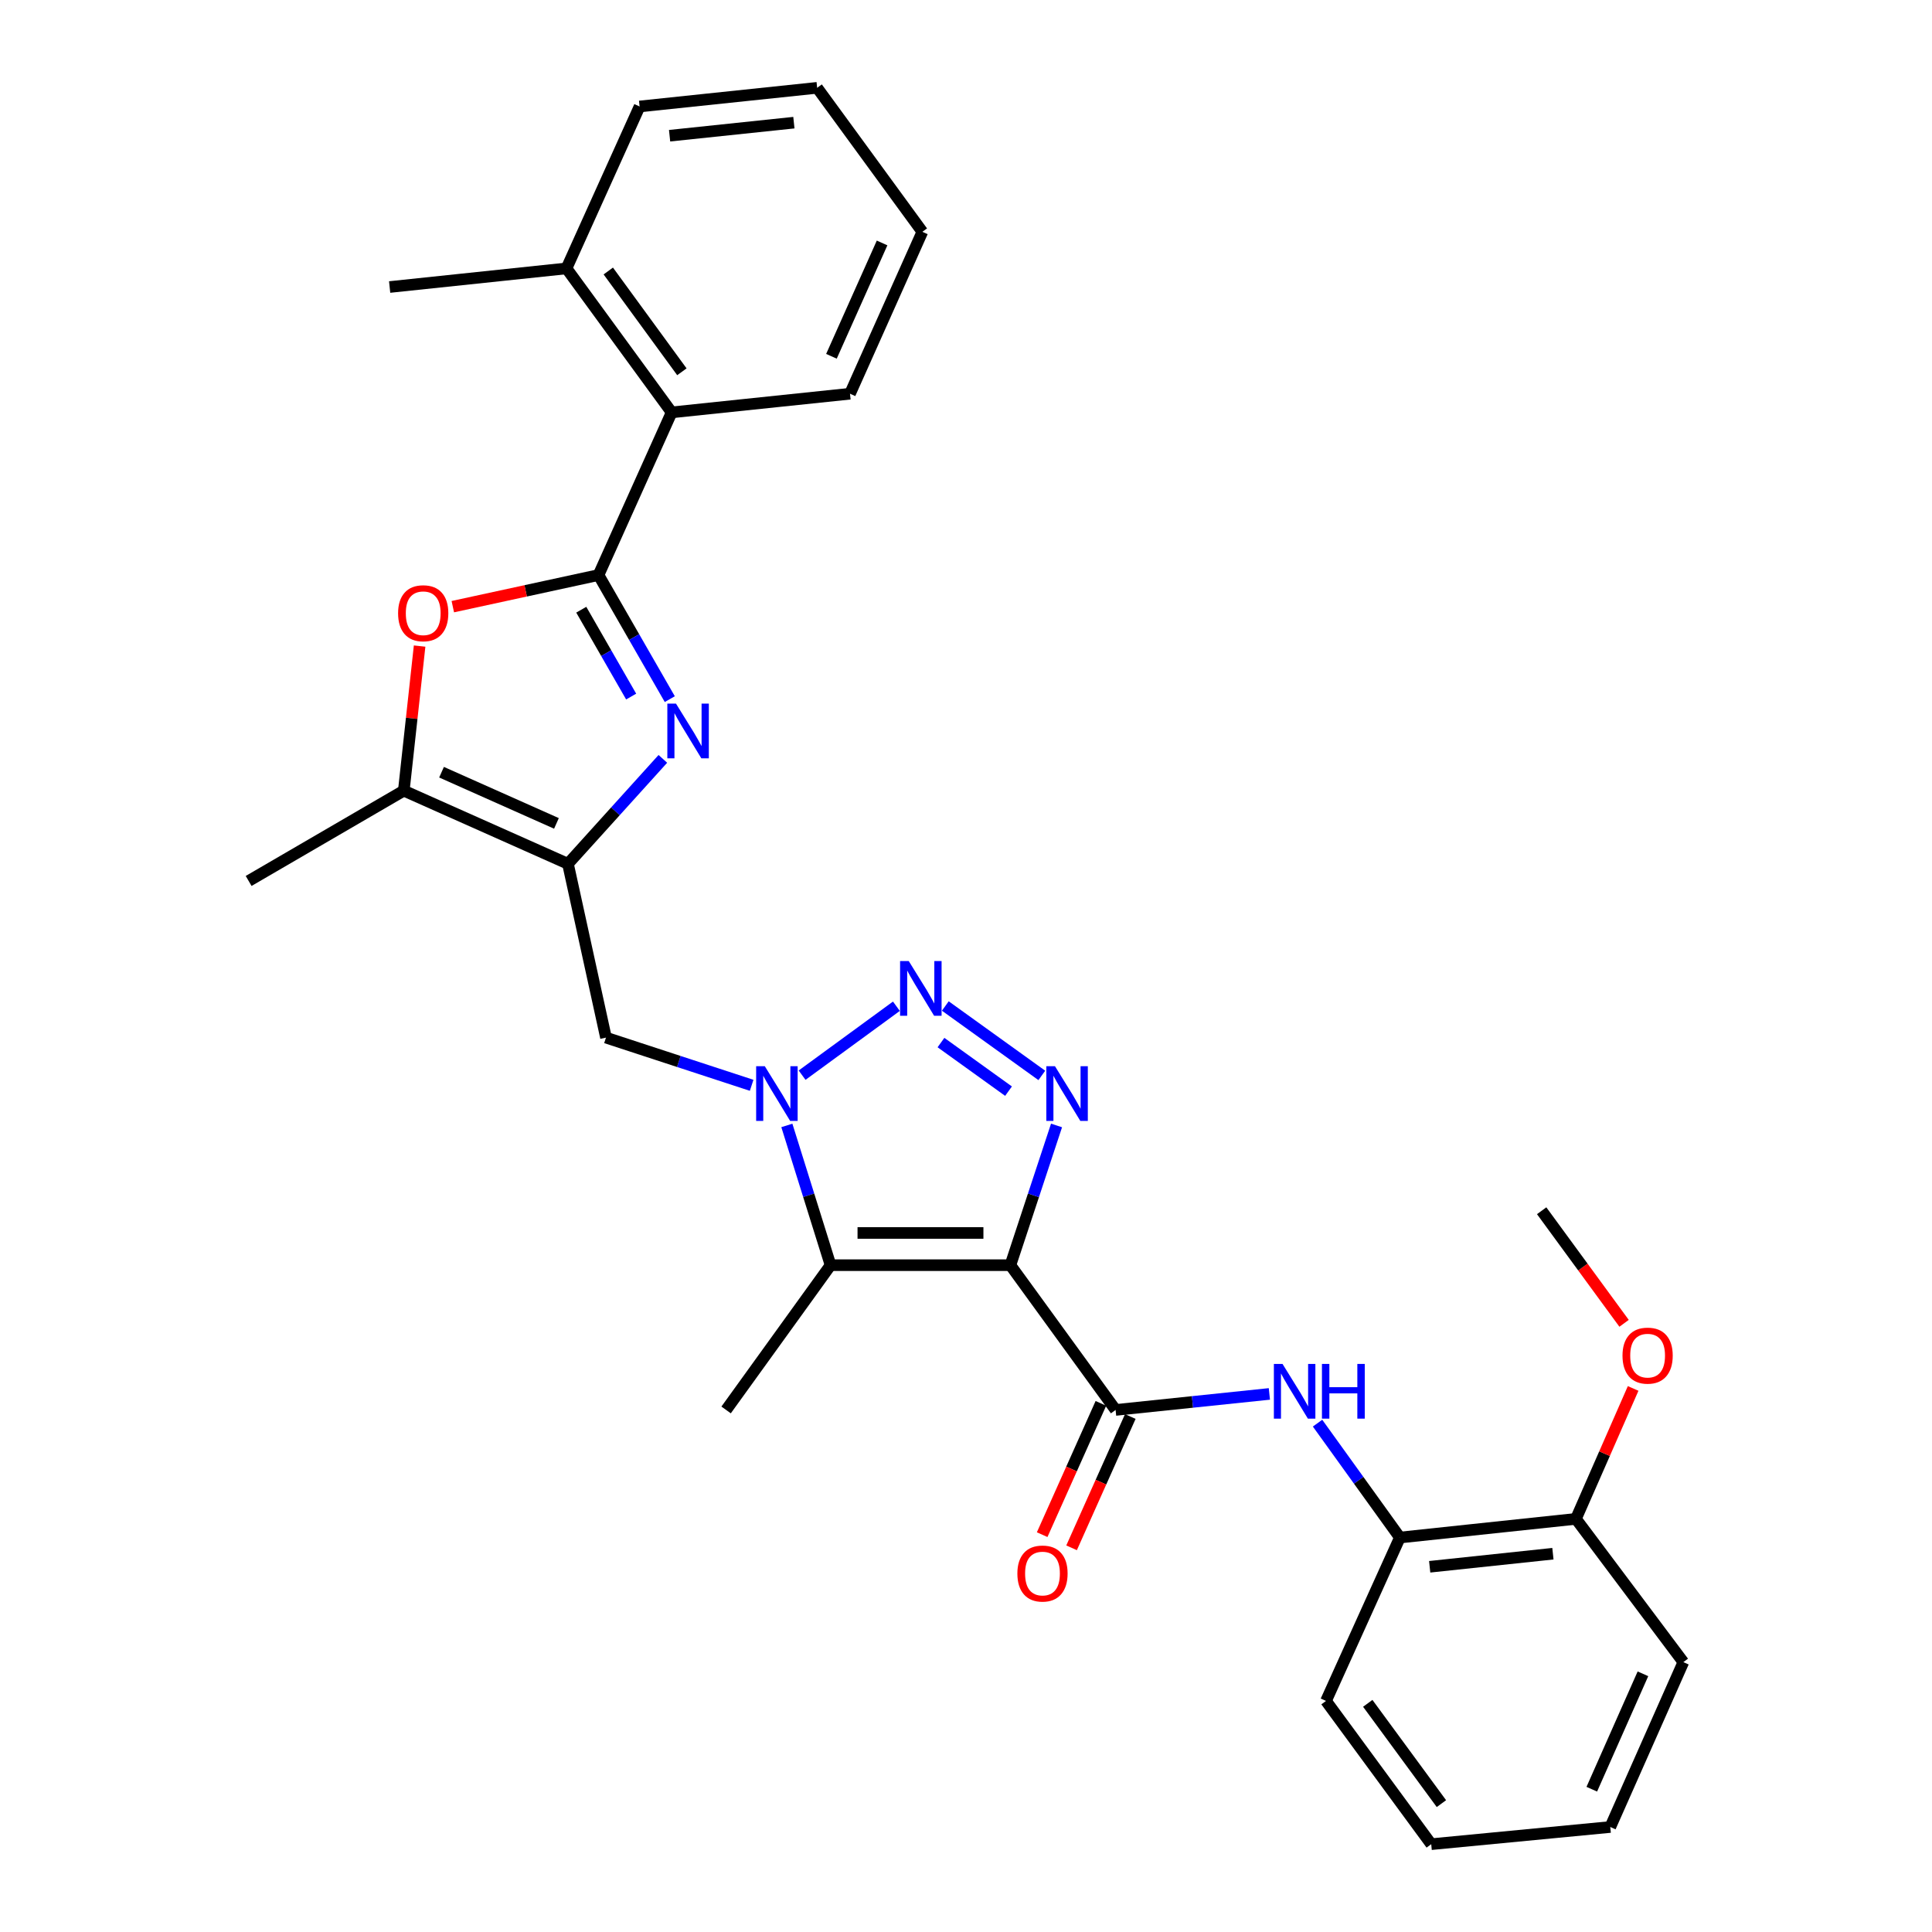 <?xml version='1.0' encoding='iso-8859-1'?>
<svg version='1.1' baseProfile='full'
              xmlns='http://www.w3.org/2000/svg'
                      xmlns:rdkit='http://www.rdkit.org/xml'
                      xmlns:xlink='http://www.w3.org/1999/xlink'
                  xml:space='preserve'
width='1000px' height='1000px' viewBox='0 0 1000 1000'>
<!-- END OF HEADER -->
<rect style='opacity:1.0;fill:#FFFFFF;stroke:none' width='1000' height='1000' x='0' y='0'> </rect>
<path class='bond-1' d='M 522.978,654.854 L 534.921,618.694' style='fill:none;fill-rule:evenodd;stroke:#000000;stroke-width:6px;stroke-linecap:butt;stroke-linejoin:miter;stroke-opacity:1' />
<path class='bond-1' d='M 534.921,618.694 L 546.864,582.533' style='fill:none;fill-rule:evenodd;stroke:#0000FF;stroke-width:6px;stroke-linecap:butt;stroke-linejoin:miter;stroke-opacity:1' />
<path class='bond-5' d='M 522.978,654.854 L 429.897,654.854' style='fill:none;fill-rule:evenodd;stroke:#000000;stroke-width:6px;stroke-linecap:butt;stroke-linejoin:miter;stroke-opacity:1' />
<path class='bond-5' d='M 509.016,638.176 L 443.86,638.176' style='fill:none;fill-rule:evenodd;stroke:#000000;stroke-width:6px;stroke-linecap:butt;stroke-linejoin:miter;stroke-opacity:1' />
<path class='bond-7' d='M 522.978,654.854 L 577.432,729.784' style='fill:none;fill-rule:evenodd;stroke:#000000;stroke-width:6px;stroke-linecap:butt;stroke-linejoin:miter;stroke-opacity:1' />
<path class='bond-0' d='M 407.276,582.522 L 418.587,618.688' style='fill:none;fill-rule:evenodd;stroke:#0000FF;stroke-width:6px;stroke-linecap:butt;stroke-linejoin:miter;stroke-opacity:1' />
<path class='bond-0' d='M 418.587,618.688 L 429.897,654.854' style='fill:none;fill-rule:evenodd;stroke:#000000;stroke-width:6px;stroke-linecap:butt;stroke-linejoin:miter;stroke-opacity:1' />
<path class='bond-10' d='M 389.052,561.757 L 351.353,549.414' style='fill:none;fill-rule:evenodd;stroke:#0000FF;stroke-width:6px;stroke-linecap:butt;stroke-linejoin:miter;stroke-opacity:1' />
<path class='bond-10' d='M 351.353,549.414 L 313.653,537.071' style='fill:none;fill-rule:evenodd;stroke:#000000;stroke-width:6px;stroke-linecap:butt;stroke-linejoin:miter;stroke-opacity:1' />
<path class='bond-30' d='M 415.166,556.501 L 463.98,520.83' style='fill:none;fill-rule:evenodd;stroke:#0000FF;stroke-width:6px;stroke-linecap:butt;stroke-linejoin:miter;stroke-opacity:1' />
<path class='bond-2' d='M 539.242,556.633 L 489.292,520.704' style='fill:none;fill-rule:evenodd;stroke:#0000FF;stroke-width:6px;stroke-linecap:butt;stroke-linejoin:miter;stroke-opacity:1' />
<path class='bond-2' d='M 522.011,564.783 L 487.045,539.632' style='fill:none;fill-rule:evenodd;stroke:#0000FF;stroke-width:6px;stroke-linecap:butt;stroke-linejoin:miter;stroke-opacity:1' />
<path class='bond-3' d='M 309.789,297.642 L 328.236,329.754' style='fill:none;fill-rule:evenodd;stroke:#000000;stroke-width:6px;stroke-linecap:butt;stroke-linejoin:miter;stroke-opacity:1' />
<path class='bond-3' d='M 328.236,329.754 L 346.683,361.867' style='fill:none;fill-rule:evenodd;stroke:#0000FF;stroke-width:6px;stroke-linecap:butt;stroke-linejoin:miter;stroke-opacity:1' />
<path class='bond-3' d='M 300.862,315.583 L 313.774,338.062' style='fill:none;fill-rule:evenodd;stroke:#000000;stroke-width:6px;stroke-linecap:butt;stroke-linejoin:miter;stroke-opacity:1' />
<path class='bond-3' d='M 313.774,338.062 L 326.687,360.54' style='fill:none;fill-rule:evenodd;stroke:#0000FF;stroke-width:6px;stroke-linecap:butt;stroke-linejoin:miter;stroke-opacity:1' />
<path class='bond-12' d='M 309.789,297.642 L 347.639,213.447' style='fill:none;fill-rule:evenodd;stroke:#000000;stroke-width:6px;stroke-linecap:butt;stroke-linejoin:miter;stroke-opacity:1' />
<path class='bond-32' d='M 309.789,297.642 L 272.081,305.824' style='fill:none;fill-rule:evenodd;stroke:#000000;stroke-width:6px;stroke-linecap:butt;stroke-linejoin:miter;stroke-opacity:1' />
<path class='bond-32' d='M 272.081,305.824 L 234.374,314.007' style='fill:none;fill-rule:evenodd;stroke:#FF0000;stroke-width:6px;stroke-linecap:butt;stroke-linejoin:miter;stroke-opacity:1' />
<path class='bond-4' d='M 343.096,392.791 L 318.535,419.947' style='fill:none;fill-rule:evenodd;stroke:#0000FF;stroke-width:6px;stroke-linecap:butt;stroke-linejoin:miter;stroke-opacity:1' />
<path class='bond-4' d='M 318.535,419.947 L 293.973,447.103' style='fill:none;fill-rule:evenodd;stroke:#000000;stroke-width:6px;stroke-linecap:butt;stroke-linejoin:miter;stroke-opacity:1' />
<path class='bond-17' d='M 429.897,654.854 L 375.833,729.784' style='fill:none;fill-rule:evenodd;stroke:#000000;stroke-width:6px;stroke-linecap:butt;stroke-linejoin:miter;stroke-opacity:1' />
<path class='bond-6' d='M 293.973,447.103 L 313.653,537.071' style='fill:none;fill-rule:evenodd;stroke:#000000;stroke-width:6px;stroke-linecap:butt;stroke-linejoin:miter;stroke-opacity:1' />
<path class='bond-9' d='M 293.973,447.103 L 209.009,409.245' style='fill:none;fill-rule:evenodd;stroke:#000000;stroke-width:6px;stroke-linecap:butt;stroke-linejoin:miter;stroke-opacity:1' />
<path class='bond-9' d='M 288.016,426.191 L 228.541,399.69' style='fill:none;fill-rule:evenodd;stroke:#000000;stroke-width:6px;stroke-linecap:butt;stroke-linejoin:miter;stroke-opacity:1' />
<path class='bond-11' d='M 577.432,729.784 L 617.229,725.637' style='fill:none;fill-rule:evenodd;stroke:#000000;stroke-width:6px;stroke-linecap:butt;stroke-linejoin:miter;stroke-opacity:1' />
<path class='bond-11' d='M 617.229,725.637 L 657.026,721.491' style='fill:none;fill-rule:evenodd;stroke:#0000FF;stroke-width:6px;stroke-linecap:butt;stroke-linejoin:miter;stroke-opacity:1' />
<path class='bond-14' d='M 569.819,726.379 L 554.62,760.357' style='fill:none;fill-rule:evenodd;stroke:#000000;stroke-width:6px;stroke-linecap:butt;stroke-linejoin:miter;stroke-opacity:1' />
<path class='bond-14' d='M 554.62,760.357 L 539.421,794.336' style='fill:none;fill-rule:evenodd;stroke:#FF0000;stroke-width:6px;stroke-linecap:butt;stroke-linejoin:miter;stroke-opacity:1' />
<path class='bond-14' d='M 585.044,733.189 L 569.844,767.167' style='fill:none;fill-rule:evenodd;stroke:#000000;stroke-width:6px;stroke-linecap:butt;stroke-linejoin:miter;stroke-opacity:1' />
<path class='bond-14' d='M 569.844,767.167 L 554.645,801.146' style='fill:none;fill-rule:evenodd;stroke:#FF0000;stroke-width:6px;stroke-linecap:butt;stroke-linejoin:miter;stroke-opacity:1' />
<path class='bond-8' d='M 217.187,334.403 L 213.098,371.824' style='fill:none;fill-rule:evenodd;stroke:#FF0000;stroke-width:6px;stroke-linecap:butt;stroke-linejoin:miter;stroke-opacity:1' />
<path class='bond-8' d='M 213.098,371.824 L 209.009,409.245' style='fill:none;fill-rule:evenodd;stroke:#000000;stroke-width:6px;stroke-linecap:butt;stroke-linejoin:miter;stroke-opacity:1' />
<path class='bond-19' d='M 209.009,409.245 L 128.696,455.98' style='fill:none;fill-rule:evenodd;stroke:#000000;stroke-width:6px;stroke-linecap:butt;stroke-linejoin:miter;stroke-opacity:1' />
<path class='bond-13' d='M 681.965,736.621 L 703.271,766.224' style='fill:none;fill-rule:evenodd;stroke:#0000FF;stroke-width:6px;stroke-linecap:butt;stroke-linejoin:miter;stroke-opacity:1' />
<path class='bond-13' d='M 703.271,766.224 L 724.576,795.828' style='fill:none;fill-rule:evenodd;stroke:#000000;stroke-width:6px;stroke-linecap:butt;stroke-linejoin:miter;stroke-opacity:1' />
<path class='bond-16' d='M 347.639,213.447 L 293.213,138.925' style='fill:none;fill-rule:evenodd;stroke:#000000;stroke-width:6px;stroke-linecap:butt;stroke-linejoin:miter;stroke-opacity:1' />
<path class='bond-16' d='M 352.943,192.432 L 314.845,140.267' style='fill:none;fill-rule:evenodd;stroke:#000000;stroke-width:6px;stroke-linecap:butt;stroke-linejoin:miter;stroke-opacity:1' />
<path class='bond-20' d='M 347.639,213.447 L 439.96,203.792' style='fill:none;fill-rule:evenodd;stroke:#000000;stroke-width:6px;stroke-linecap:butt;stroke-linejoin:miter;stroke-opacity:1' />
<path class='bond-15' d='M 724.576,795.828 L 815.693,786.164' style='fill:none;fill-rule:evenodd;stroke:#000000;stroke-width:6px;stroke-linecap:butt;stroke-linejoin:miter;stroke-opacity:1' />
<path class='bond-15' d='M 740.003,810.963 L 803.785,804.198' style='fill:none;fill-rule:evenodd;stroke:#000000;stroke-width:6px;stroke-linecap:butt;stroke-linejoin:miter;stroke-opacity:1' />
<path class='bond-21' d='M 724.576,795.828 L 686.338,880.394' style='fill:none;fill-rule:evenodd;stroke:#000000;stroke-width:6px;stroke-linecap:butt;stroke-linejoin:miter;stroke-opacity:1' />
<path class='bond-18' d='M 815.693,786.164 L 830.503,752.411' style='fill:none;fill-rule:evenodd;stroke:#000000;stroke-width:6px;stroke-linecap:butt;stroke-linejoin:miter;stroke-opacity:1' />
<path class='bond-18' d='M 830.503,752.411 L 845.312,718.658' style='fill:none;fill-rule:evenodd;stroke:#FF0000;stroke-width:6px;stroke-linecap:butt;stroke-linejoin:miter;stroke-opacity:1' />
<path class='bond-23' d='M 815.693,786.164 L 871.304,860.316' style='fill:none;fill-rule:evenodd;stroke:#000000;stroke-width:6px;stroke-linecap:butt;stroke-linejoin:miter;stroke-opacity:1' />
<path class='bond-22' d='M 293.213,138.925 L 201.68,148.561' style='fill:none;fill-rule:evenodd;stroke:#000000;stroke-width:6px;stroke-linecap:butt;stroke-linejoin:miter;stroke-opacity:1' />
<path class='bond-24' d='M 293.213,138.925 L 331.053,55.109' style='fill:none;fill-rule:evenodd;stroke:#000000;stroke-width:6px;stroke-linecap:butt;stroke-linejoin:miter;stroke-opacity:1' />
<path class='bond-25' d='M 840.618,684.948 L 819.289,655.813' style='fill:none;fill-rule:evenodd;stroke:#FF0000;stroke-width:6px;stroke-linecap:butt;stroke-linejoin:miter;stroke-opacity:1' />
<path class='bond-25' d='M 819.289,655.813 L 797.959,626.678' style='fill:none;fill-rule:evenodd;stroke:#000000;stroke-width:6px;stroke-linecap:butt;stroke-linejoin:miter;stroke-opacity:1' />
<path class='bond-26' d='M 439.96,203.792 L 477.411,119.986' style='fill:none;fill-rule:evenodd;stroke:#000000;stroke-width:6px;stroke-linecap:butt;stroke-linejoin:miter;stroke-opacity:1' />
<path class='bond-26' d='M 430.351,184.417 L 456.566,125.752' style='fill:none;fill-rule:evenodd;stroke:#000000;stroke-width:6px;stroke-linecap:butt;stroke-linejoin:miter;stroke-opacity:1' />
<path class='bond-27' d='M 686.338,880.394 L 740.8,954.545' style='fill:none;fill-rule:evenodd;stroke:#000000;stroke-width:6px;stroke-linecap:butt;stroke-linejoin:miter;stroke-opacity:1' />
<path class='bond-27' d='M 707.949,881.644 L 746.073,933.55' style='fill:none;fill-rule:evenodd;stroke:#000000;stroke-width:6px;stroke-linecap:butt;stroke-linejoin:miter;stroke-opacity:1' />
<path class='bond-31' d='M 871.304,860.316 L 833.483,945.651' style='fill:none;fill-rule:evenodd;stroke:#000000;stroke-width:6px;stroke-linecap:butt;stroke-linejoin:miter;stroke-opacity:1' />
<path class='bond-31' d='M 850.384,866.358 L 823.909,926.093' style='fill:none;fill-rule:evenodd;stroke:#000000;stroke-width:6px;stroke-linecap:butt;stroke-linejoin:miter;stroke-opacity:1' />
<path class='bond-33' d='M 331.053,55.109 L 422.958,45.455' style='fill:none;fill-rule:evenodd;stroke:#000000;stroke-width:6px;stroke-linecap:butt;stroke-linejoin:miter;stroke-opacity:1' />
<path class='bond-33' d='M 346.581,70.248 L 410.914,63.489' style='fill:none;fill-rule:evenodd;stroke:#000000;stroke-width:6px;stroke-linecap:butt;stroke-linejoin:miter;stroke-opacity:1' />
<path class='bond-28' d='M 477.411,119.986 L 422.958,45.455' style='fill:none;fill-rule:evenodd;stroke:#000000;stroke-width:6px;stroke-linecap:butt;stroke-linejoin:miter;stroke-opacity:1' />
<path class='bond-29' d='M 740.8,954.545 L 833.483,945.651' style='fill:none;fill-rule:evenodd;stroke:#000000;stroke-width:6px;stroke-linecap:butt;stroke-linejoin:miter;stroke-opacity:1' />
<path  class='atom-1' d='M 395.86 551.875
L 405.14 566.875
Q 406.06 568.355, 407.54 571.035
Q 409.02 573.715, 409.1 573.875
L 409.1 551.875
L 412.86 551.875
L 412.86 580.195
L 408.98 580.195
L 399.02 563.795
Q 397.86 561.875, 396.62 559.675
Q 395.42 557.475, 395.06 556.795
L 395.06 580.195
L 391.38 580.195
L 391.38 551.875
L 395.86 551.875
' fill='#0000FF'/>
<path  class='atom-2' d='M 546.053 551.875
L 555.333 566.875
Q 556.253 568.355, 557.733 571.035
Q 559.213 573.715, 559.293 573.875
L 559.293 551.875
L 563.053 551.875
L 563.053 580.195
L 559.173 580.195
L 549.213 563.795
Q 548.053 561.875, 546.813 559.675
Q 545.613 557.475, 545.253 556.795
L 545.253 580.195
L 541.573 580.195
L 541.573 551.875
L 546.053 551.875
' fill='#0000FF'/>
<path  class='atom-3' d='M 470.363 497.431
L 479.643 512.431
Q 480.563 513.911, 482.043 516.591
Q 483.523 519.271, 483.603 519.431
L 483.603 497.431
L 487.363 497.431
L 487.363 525.751
L 483.483 525.751
L 473.523 509.351
Q 472.363 507.431, 471.123 505.231
Q 469.923 503.031, 469.563 502.351
L 469.563 525.751
L 465.883 525.751
L 465.883 497.431
L 470.363 497.431
' fill='#0000FF'/>
<path  class='atom-5' d='M 349.894 364.194
L 359.174 379.194
Q 360.094 380.674, 361.574 383.354
Q 363.054 386.034, 363.134 386.194
L 363.134 364.194
L 366.894 364.194
L 366.894 392.514
L 363.014 392.514
L 353.054 376.114
Q 351.894 374.194, 350.654 371.994
Q 349.454 369.794, 349.094 369.114
L 349.094 392.514
L 345.414 392.514
L 345.414 364.194
L 349.894 364.194
' fill='#0000FF'/>
<path  class='atom-9' d='M 206.052 317.411
Q 206.052 310.611, 209.412 306.811
Q 212.772 303.011, 219.052 303.011
Q 225.332 303.011, 228.692 306.811
Q 232.052 310.611, 232.052 317.411
Q 232.052 324.291, 228.652 328.211
Q 225.252 332.091, 219.052 332.091
Q 212.812 332.091, 209.412 328.211
Q 206.052 324.331, 206.052 317.411
M 219.052 328.891
Q 223.372 328.891, 225.692 326.011
Q 228.052 323.091, 228.052 317.411
Q 228.052 311.851, 225.692 309.051
Q 223.372 306.211, 219.052 306.211
Q 214.732 306.211, 212.372 309.011
Q 210.052 311.811, 210.052 317.411
Q 210.052 323.131, 212.372 326.011
Q 214.732 328.891, 219.052 328.891
' fill='#FF0000'/>
<path  class='atom-12' d='M 663.836 705.969
L 673.116 720.969
Q 674.036 722.449, 675.516 725.129
Q 676.996 727.809, 677.076 727.969
L 677.076 705.969
L 680.836 705.969
L 680.836 734.289
L 676.956 734.289
L 666.996 717.889
Q 665.836 715.969, 664.596 713.769
Q 663.396 711.569, 663.036 710.889
L 663.036 734.289
L 659.356 734.289
L 659.356 705.969
L 663.836 705.969
' fill='#0000FF'/>
<path  class='atom-12' d='M 684.236 705.969
L 688.076 705.969
L 688.076 718.009
L 702.556 718.009
L 702.556 705.969
L 706.396 705.969
L 706.396 734.289
L 702.556 734.289
L 702.556 721.209
L 688.076 721.209
L 688.076 734.289
L 684.236 734.289
L 684.236 705.969
' fill='#0000FF'/>
<path  class='atom-15' d='M 526.591 814.457
Q 526.591 807.657, 529.951 803.857
Q 533.311 800.057, 539.591 800.057
Q 545.871 800.057, 549.231 803.857
Q 552.591 807.657, 552.591 814.457
Q 552.591 821.337, 549.191 825.257
Q 545.791 829.137, 539.591 829.137
Q 533.351 829.137, 529.951 825.257
Q 526.591 821.377, 526.591 814.457
M 539.591 825.937
Q 543.911 825.937, 546.231 823.057
Q 548.591 820.137, 548.591 814.457
Q 548.591 808.897, 546.231 806.097
Q 543.911 803.257, 539.591 803.257
Q 535.271 803.257, 532.911 806.057
Q 530.591 808.857, 530.591 814.457
Q 530.591 820.177, 532.911 823.057
Q 535.271 825.937, 539.591 825.937
' fill='#FF0000'/>
<path  class='atom-19' d='M 839.801 701.669
Q 839.801 694.869, 843.161 691.069
Q 846.521 687.269, 852.801 687.269
Q 859.081 687.269, 862.441 691.069
Q 865.801 694.869, 865.801 701.669
Q 865.801 708.549, 862.401 712.469
Q 859.001 716.349, 852.801 716.349
Q 846.561 716.349, 843.161 712.469
Q 839.801 708.589, 839.801 701.669
M 852.801 713.149
Q 857.121 713.149, 859.441 710.269
Q 861.801 707.349, 861.801 701.669
Q 861.801 696.109, 859.441 693.309
Q 857.121 690.469, 852.801 690.469
Q 848.481 690.469, 846.121 693.269
Q 843.801 696.069, 843.801 701.669
Q 843.801 707.389, 846.121 710.269
Q 848.481 713.149, 852.801 713.149
' fill='#FF0000'/>
</svg>
